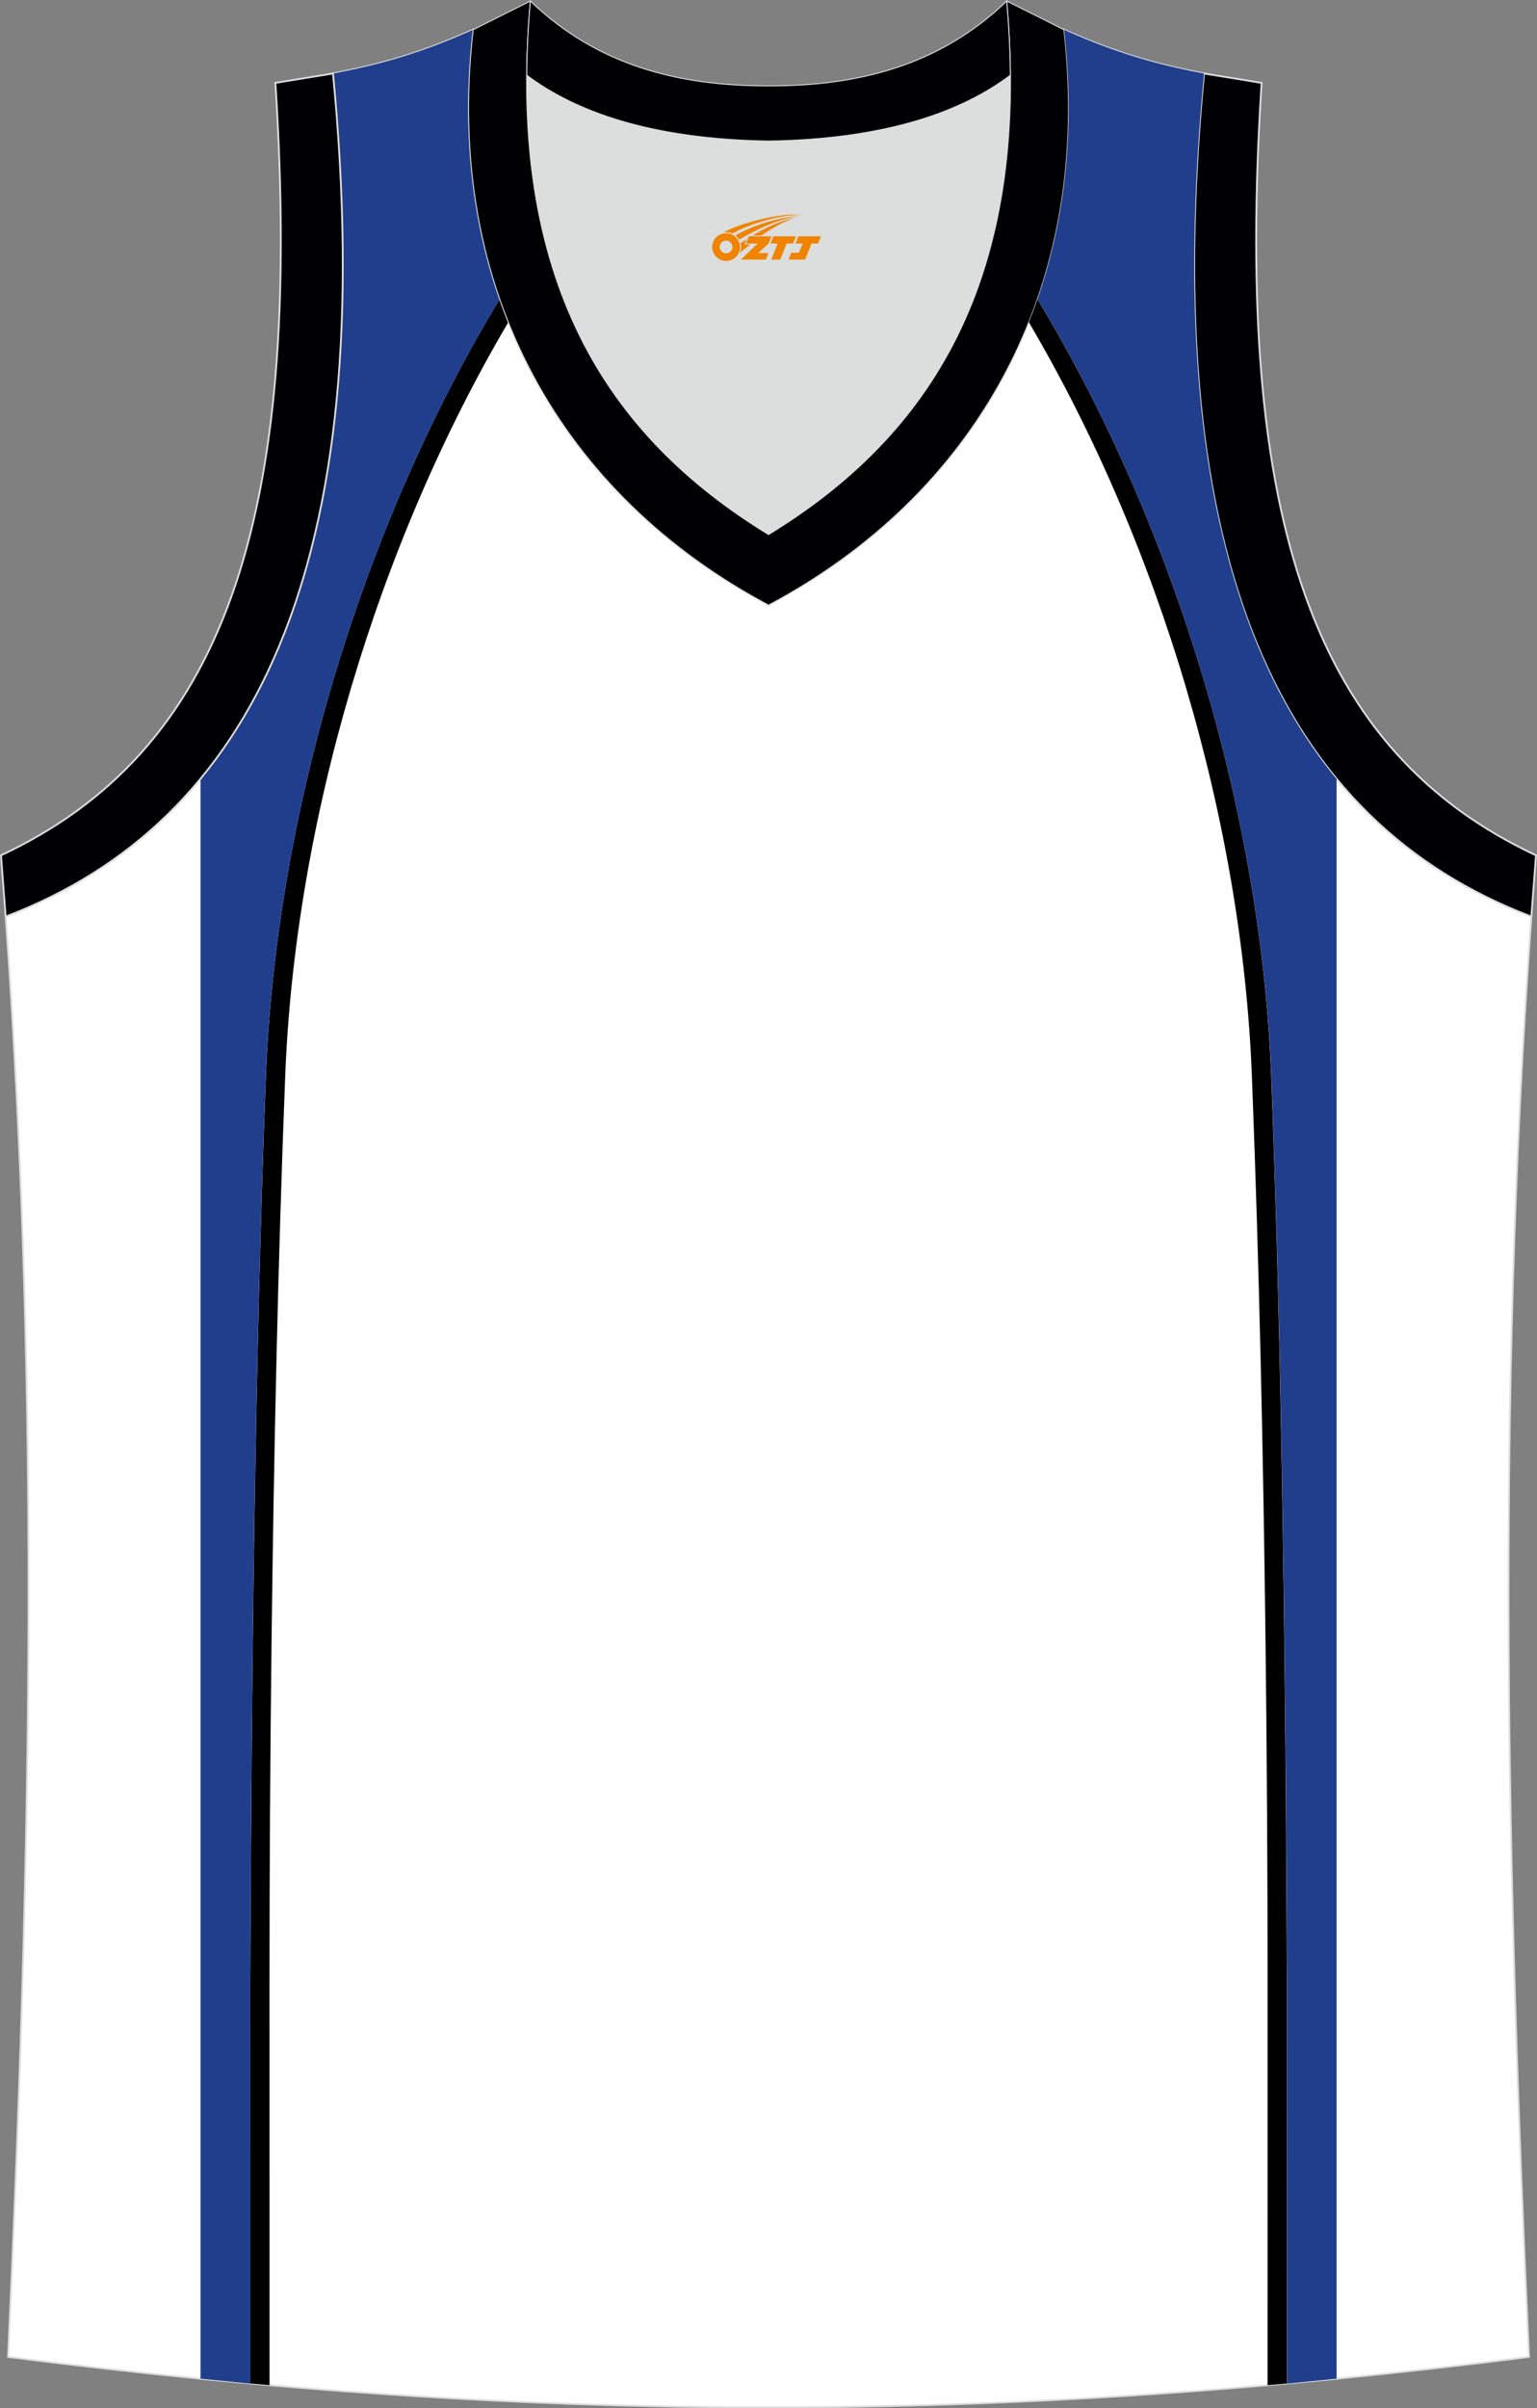 <?xml version="1.0" encoding="utf-8"?>
<!-- Generator: Adobe Illustrator 22.0.0, SVG Export Plug-In . SVG Version: 6.00 Build 0)  -->
<svg xmlns="http://www.w3.org/2000/svg" xmlns:xlink="http://www.w3.org/1999/xlink" version="1.1" id="图层_1" x="0px" y="0px" width="339.16px" height="531.19px" viewBox="0 0 339.16 531.19" enable-background="new 0 0 339.16 531.19" xml:space="preserve">
<rect x="0" y="0" width="339.16" height="531.19" fill="#808080" stroke="none"/>
<g>
	<path fill="#FFFFFF" stroke="#DCDDDD" stroke-width="0.4" stroke-miterlimit="22.926" d="M337.4,519.86   c-4.79-104.03-7.35-208.91,0.52-317.69l-0.01,0c-54.56-20.79-82.7-77.28-72.23-185.96l0.02,0c-10.65-2-19.75-4.62-30.94-9.67   c6.7,58.04-20.2,103-65.18,126.92c-44.97-23.92-71.88-68.89-65.18-126.92c-11.19,5.04-20.28,7.67-30.94,9.67l0.02,0   C83.96,124.89,55.82,181.39,1.26,202.17l-0.01,0c7.87,108.78,5.32,213.65,0.53,317.69C118.14,534.7,221.02,534.7,337.4,519.86z"/>
	<path fill="#000001" d="M112.16,71.08c-0.2-0.5-0.4-1.01-0.59-1.52c-0.14-0.36-0.27-0.71-0.41-1.07c-0.08-0.22-0.17-0.44-0.25-0.66   c-0.22-0.61-0.44-1.22-0.66-1.84l0-0.01l0,0C79.3,117.24,60.89,180.53,58.68,237.23c-2.39,61.47-3.22,134.07-3.46,200.16   l0.01,88.32c1.42,0.13,2.84,0.25,4.25,0.38l-0.01-88.7c0-25.01,0.15-50.02,0.45-75.03c0.5-41.65,1.39-83.34,3.01-124.96   C65.13,180.93,83.32,120.02,112.16,71.08z"/>
	<path fill="#213E8C" d="M110.26,65.98c-6.14-17.69-8.36-37.64-5.85-59.43l-0.03,0.01l-0.25,0.12c-11.06,4.96-20.09,7.55-30.65,9.54   l0.02,0c5.07,52.64,1.08,93.03-10.58,123.06l-0.06,0.14c-0.35,0.9-0.71,1.79-1.07,2.68l-0.08,0.19c-0.35,0.86-0.72,1.71-1.09,2.55   l-0.15,0.34c-0.35,0.78-0.7,1.56-1.06,2.34l-0.27,0.58c-0.31,0.66-0.64,1.33-0.96,1.99c-0.07,0.15-0.15,0.3-0.22,0.45   c-0.34,0.7-0.71,1.41-1.07,2.1c-0.02,0.04-0.04,0.07-0.06,0.11c-0.15,0.29-0.31,0.59-0.47,0.88c-0.23,0.43-0.46,0.85-0.69,1.27   c-0.19,0.34-0.37,0.68-0.56,1.02c-0.33,0.6-0.68,1.19-1.02,1.78l-0.02,0.03l-0.01,0.02c-0.24,0.4-0.47,0.8-0.71,1.19   c-0.15,0.24-0.3,0.49-0.45,0.74c-0.35,0.58-0.72,1.15-1.08,1.73c-0.32,0.51-0.65,1.01-0.98,1.51c-0.22,0.33-0.44,0.66-0.66,0.99   c-0.1,0.14-0.19,0.28-0.28,0.42c-0.37,0.54-0.74,1.07-1.11,1.59c-0.25,0.35-0.5,0.69-0.75,1.04c-0.23,0.31-0.45,0.62-0.68,0.93   c-0.4,0.54-0.81,1.07-1.22,1.6c-0.59,0.76-1.19,1.52-1.81,2.26l-0.08,0.09v352.81c2.29,0.23,8.22,0.84,10.73,1.08l0.12,0.01   l0.11,0.01l-0.01-88.32c0.24-66.09,1.07-138.69,3.46-200.15C60.89,180.53,79.3,117.24,110.26,65.98z"/>
	<path fill="#DCDDDD" d="M169.59,31.13c26.46-0.42,42.94-6.71,53.32-14.5c0.02-0.06,0.03-0.12,0.05-0.17   c0.48,51.69-21.13,81.77-53.37,101.45c-32.24-19.68-53.84-49.76-53.37-101.45c0.02,0.06,0.03,0.12,0.05,0.18   C126.64,24.42,143.12,30.71,169.59,31.13z"/>
	<path fill="#000004" stroke="#DCDDDD" stroke-width="0.4" stroke-miterlimit="22.926" d="M1.25,202.17   c54.56-20.79,82.7-77.28,72.23-185.96l-12.71,2.07c6.3,97.73-12.02,147.62-60.55,170.38L1.25,202.17z"/>
	<path fill="#000002" stroke="#DCDDDD" stroke-width="0.216" stroke-miterlimit="22.926" d="M117.04,0.23   c-5.53,61.77,17.08,96.01,52.55,117.67c35.47-21.65,58.08-55.89,52.55-117.67l12.63,6.32c6.7,58.04-20.2,103-65.18,126.92   c-44.97-23.92-71.88-68.89-65.18-126.92L117.04,0.23z"/>
	<path fill="#000004" stroke="#DCDDDD" stroke-width="0.4" stroke-miterlimit="22.926" d="M337.91,202.17   c-54.56-20.79-82.7-77.28-72.23-185.96l12.71,2.07c-6.3,97.73,12.02,147.62,60.55,170.38l-1.03,13.51L337.91,202.17z"/>
	<path fill="#000001" d="M227.03,71.08c0.2-0.5,0.4-1.01,0.59-1.51c0.14-0.36,0.27-0.71,0.41-1.07c0.08-0.22,0.16-0.44,0.24-0.66   c0.23-0.61,0.44-1.22,0.66-1.84l0-0.01l0,0c30.96,51.26,49.37,114.55,51.57,171.25c2.4,61.47,3.22,134.07,3.46,200.16l-0.01,88.32   c-1.42,0.13-2.84,0.25-4.25,0.38l0.01-88.7c0-25.01-0.15-50.02-0.45-75.03c-0.5-41.65-1.39-83.34-3.01-124.96   C274.06,180.93,255.87,120.02,227.03,71.08z"/>
	<path fill="#213E8C" d="M228.94,65.98c6.14-17.69,8.36-37.64,5.85-59.43l0.02,0.01l0.25,0.12c11.06,4.96,20.09,7.55,30.65,9.54   l-0.02,0c-5.07,52.64-1.08,93.03,10.58,123.06l0.05,0.14c0.35,0.9,0.71,1.79,1.07,2.68l0.08,0.19c0.36,0.86,0.72,1.71,1.09,2.55   l0.15,0.34c0.35,0.78,0.7,1.56,1.06,2.34l0.27,0.58c0.31,0.66,0.64,1.33,0.96,1.99c0.07,0.15,0.15,0.3,0.22,0.45   c0.34,0.7,0.71,1.41,1.07,2.1c0.02,0.04,0.04,0.07,0.06,0.11c0.15,0.29,0.31,0.59,0.47,0.88c0.23,0.43,0.46,0.85,0.69,1.27   c0.19,0.34,0.37,0.68,0.56,1.02c0.33,0.6,0.68,1.19,1.02,1.78l0.02,0.03l0.01,0.02c0.23,0.4,0.48,0.8,0.71,1.19   c0.15,0.24,0.3,0.49,0.45,0.74c0.35,0.58,0.71,1.15,1.08,1.73c0.32,0.5,0.65,1.01,0.98,1.51c0.22,0.33,0.44,0.66,0.66,0.99   c0.1,0.14,0.19,0.28,0.29,0.42c0.37,0.54,0.73,1.07,1.11,1.59c0.25,0.35,0.5,0.69,0.75,1.04c0.23,0.31,0.45,0.62,0.68,0.93   c0.4,0.54,0.81,1.08,1.22,1.6c0.59,0.76,1.19,1.52,1.81,2.26l0.08,0.09v352.81c-2.29,0.22-8.22,0.84-10.73,1.08l-0.12,0.01   l-0.11,0.01l0.01-88.32c-0.24-66.1-1.06-138.69-3.46-200.16C278.3,180.53,259.89,117.24,228.94,65.98z"/>
	<path fill="#000002" stroke="#DCDDDD" stroke-width="0.216" stroke-miterlimit="22.926" d="M117.04,0.23   c14.83,14.31,32.94,18.76,52.55,18.71c19.61,0.05,37.72-4.4,52.55-18.71c0.5,5.63,0.77,11.02,0.82,16.2   c-0.02,0.06-0.04,0.13-0.05,0.19c-10.37,7.8-26.85,14.08-53.31,14.5c-26.47-0.42-42.94-6.71-53.32-14.5   c-0.02-0.06-0.03-0.13-0.05-0.19C116.27,11.26,116.53,5.86,117.04,0.23z"/>
	
</g>
<g id="图层_x0020_1">
	<path fill="#F08300" d="M157.33,55.52c0.416,1.136,1.472,1.984,2.752,2.032c0.144,0,0.304,0,0.448-0.016h0.016   c0.016,0,0.064,0,0.128-0.016c0.032,0,0.048-0.016,0.08-0.016c0.064-0.016,0.144-0.032,0.224-0.048c0.016,0,0.016,0,0.032,0   c0.192-0.048,0.4-0.112,0.576-0.208c0.192-0.096,0.4-0.224,0.608-0.384c0.672-0.56,1.104-1.408,1.104-2.352   c0-0.224-0.032-0.448-0.08-0.672l0,0C163.17,53.64,163.12,53.47,163.04,53.29C162.57,52.2,161.49,51.44,160.22,51.44C158.53,51.44,157.15,52.81,157.15,54.51C157.15,54.86,157.21,55.2,157.33,55.52L157.33,55.52L157.33,55.52z M161.63,54.54L161.63,54.54C161.6,55.32,160.94,55.92,160.16,55.88C159.37,55.85,158.78,55.2,158.81,54.41c0.032-0.784,0.688-1.376,1.472-1.344   C161.05,53.1,161.66,53.77,161.63,54.54L161.63,54.54z"/>
	<polygon fill="#F08300" points="175.66,52.12 ,175.02,53.71 ,173.58,53.71 ,172.16,57.26 ,170.21,57.26 ,171.61,53.71 ,170.03,53.71    ,170.67,52.12"/>
	<path fill="#F08300" d="M177.63,47.39c-1.008-0.096-3.024-0.144-5.056,0.112c-2.416,0.304-5.152,0.912-7.616,1.664   C162.91,49.77,161.04,50.49,159.69,51.26C159.89,51.23,160.08,51.21,160.27,51.21c0.48,0,0.944,0.112,1.36,0.288   C165.73,49.18,172.93,47.13,177.63,47.39L177.63,47.39L177.63,47.39z"/>
	<path fill="#F08300" d="M163.1,52.86c4-2.368,8.88-4.672,13.488-5.248c-4.608,0.288-10.224,2-14.288,4.304   C162.62,52.17,162.89,52.49,163.1,52.86C163.1,52.86,163.1,52.86,163.1,52.86z"/>
	<polygon fill="#F08300" points="181.15,52.12 ,180.53,53.71 ,179.07,53.71 ,177.66,57.26 ,177.2,57.26 ,175.69,57.26 ,174,57.26    ,174.59,55.76 ,176.3,55.76 ,177.12,53.71 ,175.53,53.71 ,176.17,52.12"/>
	<polygon fill="#F08300" points="170.24,52.12 ,169.6,53.71 ,167.31,55.82 ,169.57,55.82 ,168.99,57.26 ,163.5,57.26 ,167.17,53.71    ,164.59,53.71 ,165.23,52.12"/>
	<path fill="#F08300" d="M175.52,47.98c-3.376,0.752-6.464,2.192-9.424,3.952h1.888C170.41,50.36,172.75,48.93,175.52,47.98z    M164.72,52.8C164.09,53.18,164.03,53.23,163.42,53.64c0.064,0.256,0.112,0.544,0.112,0.816c0,0.496-0.112,0.976-0.32,1.392   c0.176-0.16,0.32-0.304,0.432-0.4c0.272-0.24,0.768-0.64,1.6-1.296l0.32-0.256H164.24l0,0L164.72,52.8L164.72,52.8L164.72,52.8z"/>
</g>
</svg>